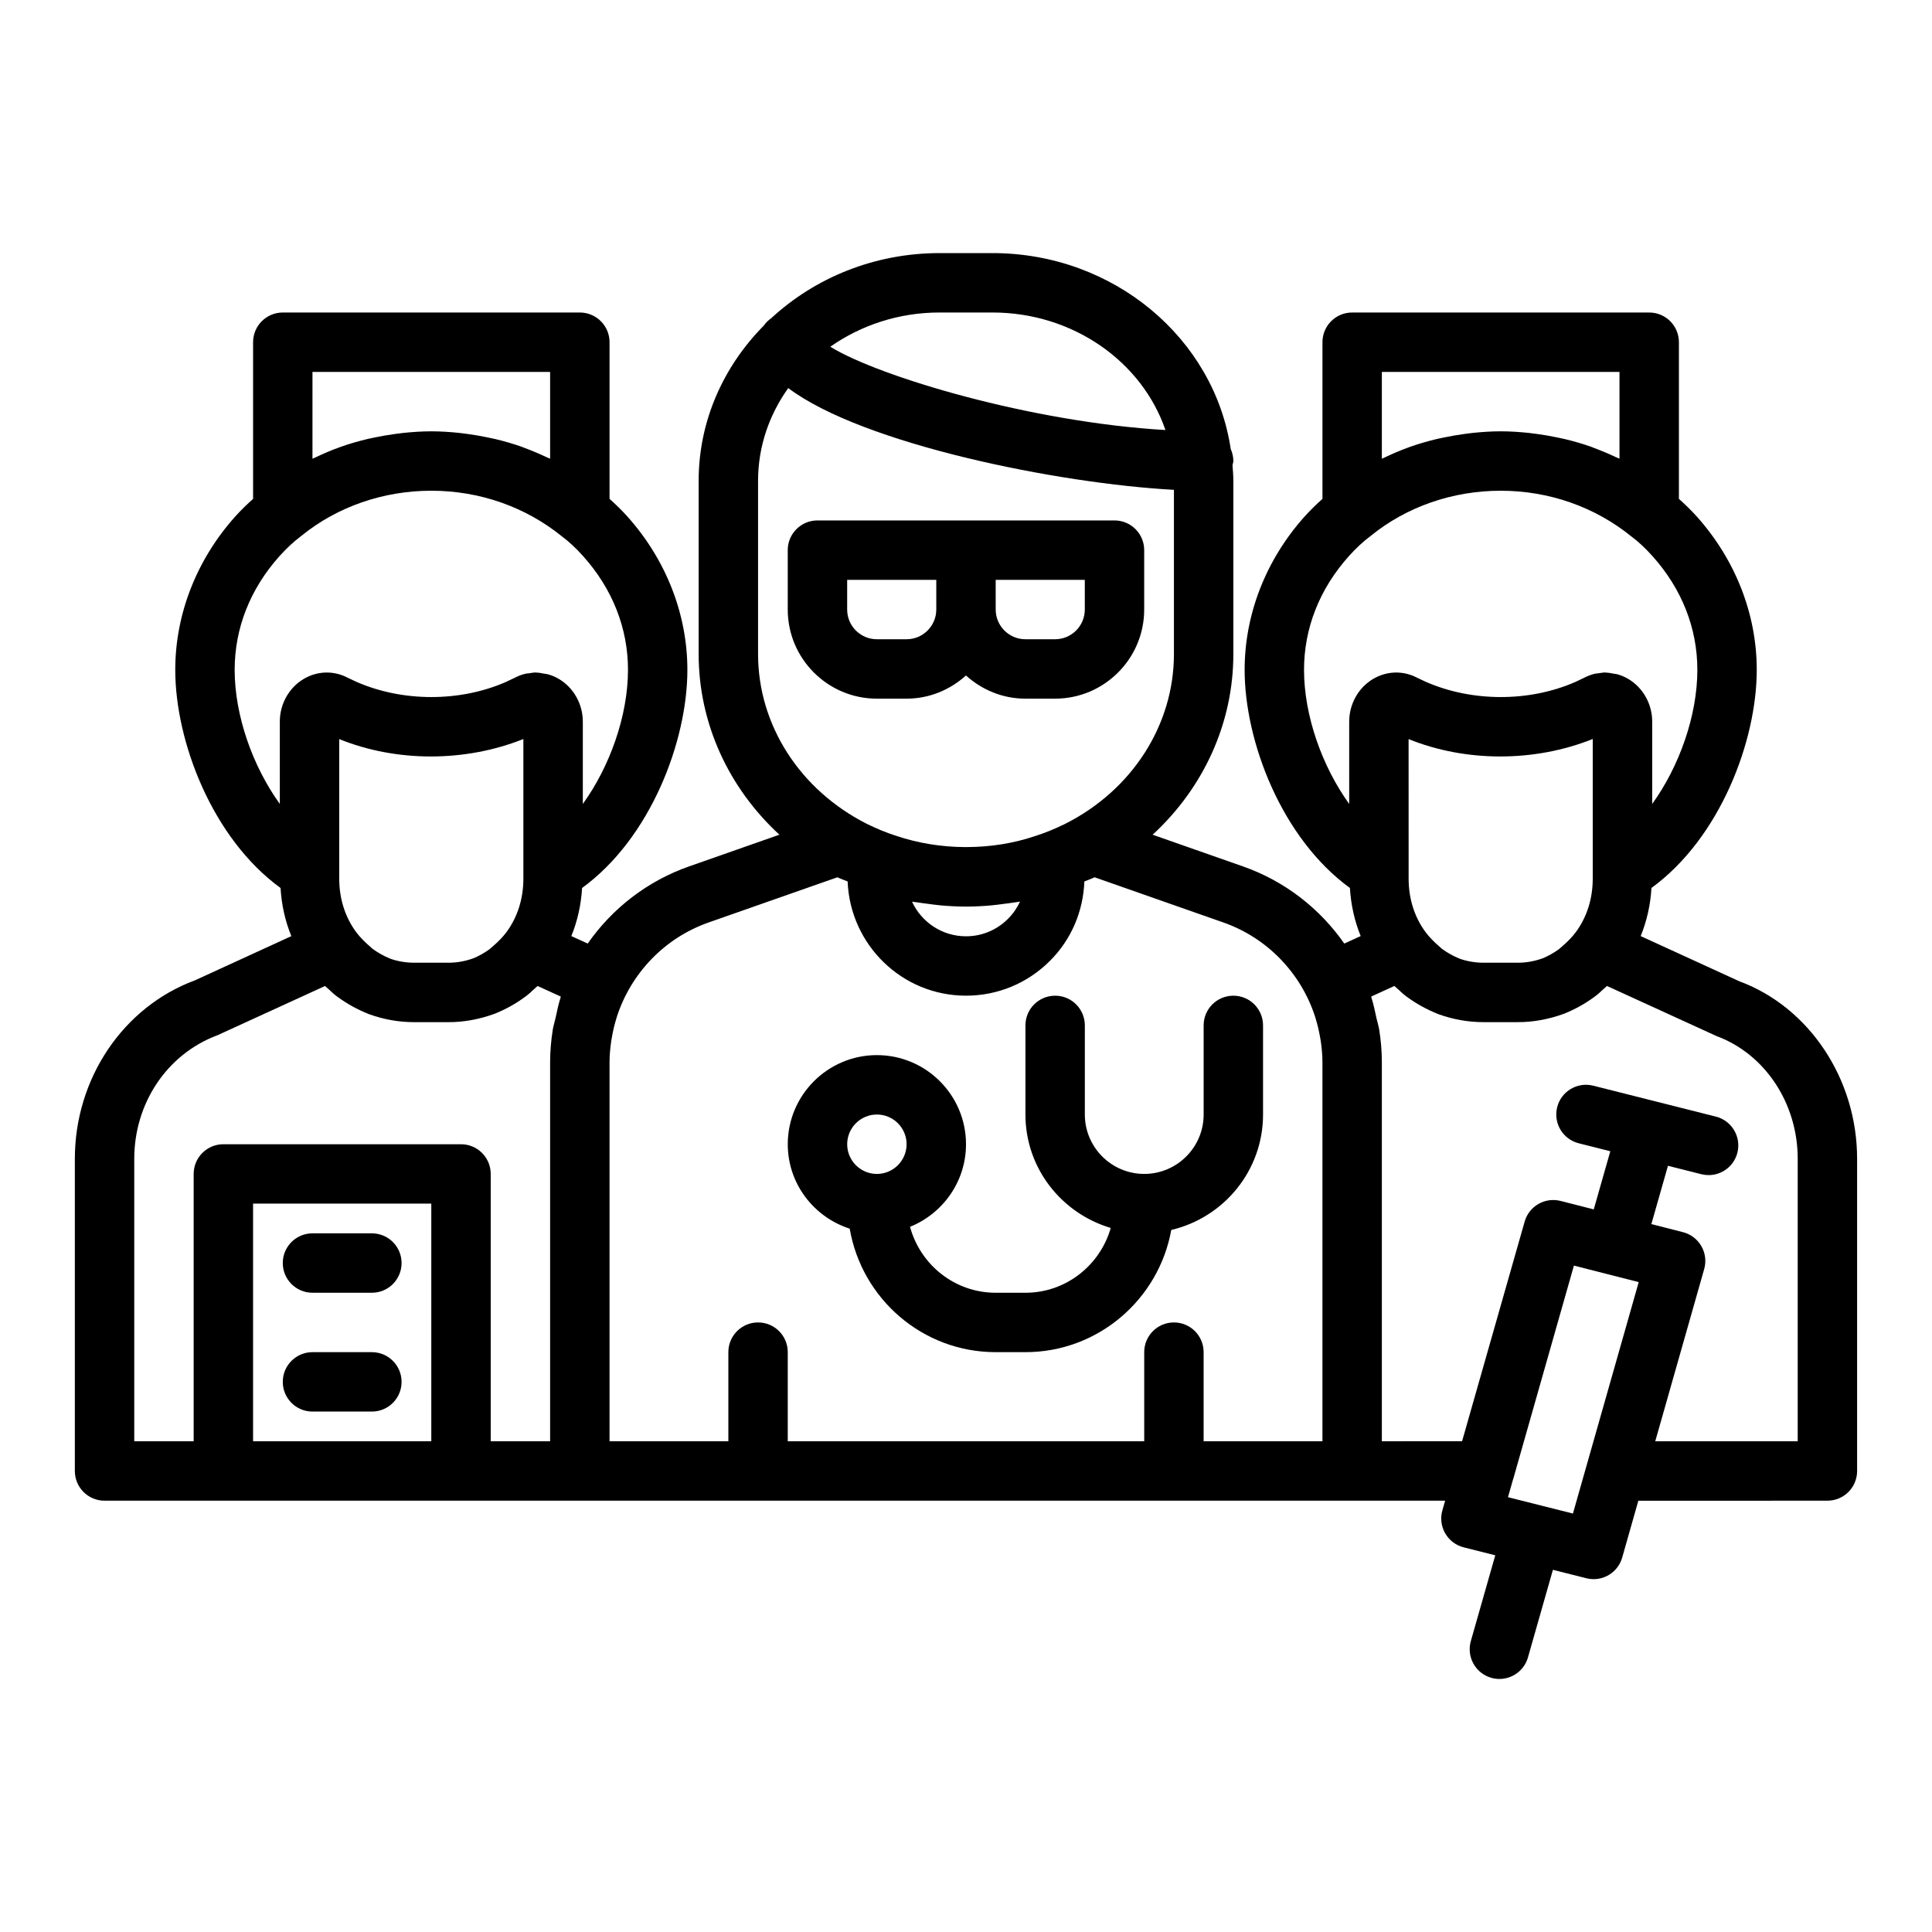 <?xml version="1.0" encoding="UTF-8"?>
<!-- The Best Svg Icon site in the world: iconSvg.co, Visit us! https://iconsvg.co -->
<svg fill="#000000" width="800px" height="800px" version="1.1" viewBox="144 144 512 512" xmlns="http://www.w3.org/2000/svg">
 <g>
  <path d="m604.88 404.02-26.082-11.945c1.629-4 2.594-8.281 2.856-12.758 18.082-13.141 27.902-38.809 27.902-57.805 0-14.734-5.629-29.148-15.867-40.605-1.609-1.785-3.207-3.32-4.762-4.703v-41.516c0-4.348-3.519-7.871-7.871-7.871h-78.719c-4.352 0-7.871 3.523-7.871 7.871v41.52c-1.59 1.414-3.184 2.953-4.773 4.719-10.223 11.441-15.852 25.855-15.852 40.59 0 18.996 9.82 44.664 27.902 57.805 0.262 4.473 1.223 8.746 2.852 12.746l-4.344 1.984c-6.465-9.262-15.734-16.551-26.875-20.453l-23.914-8.391c13.477-12.418 21.387-29.547 21.387-47.863v-45.922c0-1.398-0.121-2.769-0.223-4.144 0.055-0.375 0.223-0.711 0.223-1.102 0-1.137-0.262-2.203-0.695-3.184-4.359-29.293-30.98-51.922-63.156-51.922h-13.992c-17.34 0-33.066 6.586-44.586 17.227-0.793 0.543-1.449 1.195-2 1.98-10.676 10.797-17.27 25.238-17.27 41.145v45.922c0 18.305 7.902 35.426 21.398 47.859l-23.918 8.395c-11.145 3.902-20.414 11.191-26.883 20.453l-4.34-1.984c1.629-3.996 2.59-8.273 2.852-12.746 18.082-13.141 27.902-38.809 27.902-57.805 0-14.734-5.629-29.148-15.867-40.605-1.609-1.789-3.203-3.324-4.758-4.707v-41.516c0-4.348-3.519-7.871-7.871-7.871h-78.723c-4.352 0-7.871 3.523-7.871 7.871v41.52c-1.59 1.414-3.184 2.953-4.773 4.719-10.223 11.441-15.852 25.855-15.852 40.59 0 18.996 9.82 44.664 27.902 57.805 0.262 4.477 1.227 8.758 2.859 12.762l-25.539 11.715c-19.039 7.031-31.832 26.039-31.832 47.293v82.734c0 4.348 3.519 7.871 7.871 7.871h355.27l-0.727 2.547c-0.594 2.047-0.324 4.25 0.738 6.102 1.07 1.848 2.828 3.188 4.898 3.711l8.375 2.109-6.477 22.738c-1.191 4.184 1.238 8.535 5.41 9.73 0.723 0.203 1.453 0.305 2.168 0.305 3.422 0 6.582-2.262 7.566-5.719l6.609-23.203 8.871 2.234c0.637 0.16 1.285 0.238 1.922 0.238 3.438 0 6.582-2.269 7.566-5.719l4.281-15.062 50.105-0.012c4.352 0 7.871-3.523 7.871-7.871v-82.734c0-21.254-12.793-40.262-31.281-47.07zm-378.07-161.46h62.977v22.996c-0.289-0.141-0.602-0.238-0.895-0.375-1.895-0.898-3.828-1.719-5.805-2.449-0.301-0.109-0.59-0.246-0.891-0.355-2.266-0.797-4.586-1.457-6.934-2.023-0.664-0.16-1.332-0.285-2.004-0.426-1.793-0.379-3.602-0.691-5.43-0.934-0.715-0.094-1.426-0.199-2.144-0.27-2.441-0.25-4.902-0.418-7.387-0.418-2.488 0-4.953 0.172-7.402 0.422-0.699 0.07-1.391 0.172-2.082 0.262-1.891 0.25-3.762 0.57-5.613 0.965-0.59 0.125-1.184 0.234-1.77 0.375-2.434 0.582-4.828 1.266-7.164 2.094-0.047 0.016-0.094 0.039-0.141 0.055-2.309 0.82-4.543 1.789-6.731 2.836-0.191 0.09-0.395 0.152-0.586 0.246zm31.488 283.39h-47.23v-62.977h47.23zm34.219-117.44c-0.559 1.703-0.895 3.484-1.285 5.25-0.227 1.031-0.57 2.031-0.734 3.074-0.461 2.863-0.711 5.785-0.711 8.75v100.37h-15.742v-70.848c0-4.348-3.519-7.871-7.871-7.871h-62.977c-4.352 0-7.871 3.523-7.871 7.871v70.848h-15.746v-74.859c0-14.695 8.656-27.766 22.086-32.758l28.469-13.035c0.398 0.363 0.793 0.719 1.191 1.055 0.715 0.715 1.73 1.57 2.375 2 2.406 1.738 4.949 3.141 8.07 4.406 3.898 1.406 7.918 2.121 11.961 2.121h9.133c4.043 0 8.062-0.715 12.262-2.238 2.82-1.148 5.367-2.551 7.559-4.141 0.859-0.578 1.875-1.434 2.16-1.75 0.562-0.484 1.105-0.973 1.621-1.457l6.148 2.805c-0.043 0.133-0.055 0.277-0.098 0.41zm-58.617-31.656v-36.988c15.105 6.125 33.324 6.164 48.801-0.02v37.008c0 5.32-1.562 10.227-4.488 14.176-0.93 1.246-2.121 2.484-3.637 3.789-0.145 0.125-0.746 0.617-0.883 0.762-1.383 0.996-2.859 1.805-4.211 2.367-2.176 0.785-4.398 1.184-6.609 1.184h-9.133c-2.215 0-4.438-0.398-6.312-1.07-1.652-0.676-3.129-1.488-4.688-2.606l-0.707-0.637c-1.512-1.305-2.703-2.543-3.633-3.785-2.941-3.965-4.5-8.867-4.5-14.18zm58.293-52.879c-0.945-0.57-1.941-0.984-2.961-1.277-0.328-0.094-0.66-0.098-0.988-0.164-0.699-0.137-1.395-0.277-2.098-0.289-0.066 0-0.137-0.027-0.203-0.027-0.566 0-1.117 0.121-1.676 0.199-0.32 0.047-0.645 0.043-0.957 0.113-0.934 0.219-1.848 0.543-2.711 0.996-0.793 0.395-1.645 0.789-2.644 1.254-12.148 5.273-27.227 5.273-39.461-0.07-0.852-0.395-1.707-0.789-2.352-1.105-3.727-1.965-8.117-1.816-11.738 0.367-3.852 2.324-6.25 6.633-6.25 11.238v21.84c-7.148-9.895-11.969-23.379-11.969-35.539 0-11.012 4.098-21.422 11.84-30.082 1.922-2.144 3.812-3.906 5.883-5.453 9.457-7.691 21.672-11.93 34.395-11.93 12.723 0 24.938 4.238 34.672 12.148 1.793 1.328 3.684 3.09 5.59 5.219 7.758 8.676 11.855 19.086 11.855 30.098 0 12.16-4.82 25.645-11.969 35.539v-21.84c-0.008-4.602-2.406-8.91-6.258-11.234zm100.81-97.16h13.992c21.473 0 39.688 13.113 45.859 31.148-35.555-2.066-75.914-14.129-88.82-22.07 8.066-5.672 18.082-9.078 28.969-9.078zm-48.109 90.527v-45.922c0-9.078 2.957-17.52 8-24.574 19.789 14.895 71.664 25.312 102.21 26.965v43.531c0 18.762-11.055 36.004-28.758 44.953-2.746 1.348-5.281 2.387-7.879 3.223-2.91 0.988-5.922 1.727-8.988 2.227-0.07 0.012-0.141 0.016-0.211 0.027-2.91 0.465-5.871 0.688-8.84 0.707-0.238 0-0.473 0.008-0.711 0.004-6.199-0.031-12.422-1.016-18.312-3.012-2.469-0.789-5.004-1.824-7.664-3.133-17.789-8.992-28.844-26.234-28.844-44.996zm69.418 65.605c-0.777 1.672-1.844 3.215-3.191 4.559-2.981 2.981-6.934 4.621-11.121 4.621-6.344 0-11.816-3.766-14.305-9.18 0.262 0.047 0.531 0.062 0.793 0.109 0.383 0.066 0.77 0.102 1.152 0.16 0.664 0.113 1.336 0.18 2.004 0.273 1.277 0.168 2.547 0.359 3.832 0.465 2.16 0.188 4.332 0.301 6.523 0.301 2.195 0 4.375-0.113 6.535-0.301 1.234-0.102 2.445-0.285 3.668-0.441 0.695-0.094 1.395-0.16 2.082-0.277 0.445-0.07 0.898-0.117 1.344-0.195 0.227-0.039 0.457-0.051 0.684-0.094zm80.148 143h-31.488v-23.617c0-4.348-3.519-7.871-7.871-7.871-4.352 0-7.871 3.523-7.871 7.871v23.617h-94.465v-23.617c0-4.348-3.519-7.871-7.871-7.871-4.352 0-7.871 3.523-7.871 7.871v23.617h-31.488v-100.37c0-1.922 0.176-3.816 0.445-5.68 0.059-0.418 0.145-0.828 0.219-1.242 0.281-1.57 0.641-3.113 1.105-4.621 0.086-0.281 0.164-0.562 0.254-0.84 3.769-11.355 12.586-20.652 24.273-24.746l34.086-11.961c0.938 0.449 1.801 0.723 2.715 1.113 0.664 16.785 14.418 30.262 31.367 30.262 8.395 0 16.305-3.277 22.254-9.234 5.664-5.66 8.809-13.098 9.113-21.031 0.906-0.391 1.789-0.672 2.711-1.109l34.094 11.961c11.68 4.094 20.496 13.391 24.266 24.746 0.09 0.277 0.168 0.562 0.254 0.84 0.465 1.508 0.824 3.051 1.105 4.621 0.074 0.414 0.16 0.824 0.219 1.242 0.273 1.863 0.445 3.754 0.445 5.68zm15.746-283.39h62.977v22.996c-0.289-0.141-0.602-0.238-0.895-0.375-1.895-0.898-3.828-1.719-5.805-2.449-0.301-0.109-0.59-0.246-0.891-0.355-2.266-0.797-4.586-1.457-6.934-2.023-0.664-0.16-1.332-0.285-2.004-0.426-1.793-0.379-3.602-0.691-5.43-0.934-0.715-0.094-1.426-0.199-2.144-0.27-2.445-0.25-4.906-0.418-7.387-0.418-2.488 0-4.953 0.172-7.402 0.422-0.699 0.07-1.391 0.172-2.082 0.262-1.891 0.25-3.762 0.57-5.613 0.965-0.59 0.125-1.184 0.234-1.77 0.375-2.434 0.582-4.828 1.266-7.164 2.094-0.047 0.016-0.094 0.039-0.141 0.055-2.309 0.82-4.543 1.789-6.731 2.836-0.195 0.09-0.398 0.152-0.586 0.246zm-8.656 92.656v21.84c-7.148-9.895-11.969-23.379-11.969-35.539 0-11.012 4.098-21.422 11.84-30.082 1.922-2.144 3.812-3.906 5.883-5.453 9.457-7.691 21.672-11.93 34.395-11.93 12.723 0 24.938 4.238 34.672 12.148 1.793 1.328 3.684 3.09 5.59 5.219 7.758 8.676 11.855 19.086 11.855 30.098 0 12.16-4.82 25.645-11.969 35.539v-21.84c0-4.606-2.398-8.914-6.25-11.238-0.945-0.57-1.941-0.984-2.961-1.277-0.328-0.094-0.66-0.098-0.988-0.164-0.699-0.137-1.395-0.277-2.098-0.289-0.066 0-0.137-0.027-0.203-0.027-0.566 0-1.117 0.121-1.676 0.199-0.32 0.047-0.645 0.043-0.957 0.113-0.934 0.219-1.848 0.543-2.711 0.996-0.793 0.395-1.645 0.789-2.644 1.254-12.148 5.273-27.227 5.273-39.461-0.07-0.852-0.395-1.707-0.789-2.352-1.105-3.727-1.965-8.109-1.816-11.738 0.367-3.859 2.328-6.258 6.637-6.258 11.242zm64.543 4.633v37.008c0 5.32-1.562 10.227-4.488 14.176-0.93 1.246-2.121 2.484-3.637 3.789-0.145 0.125-0.746 0.617-0.883 0.762-1.383 0.996-2.859 1.805-4.211 2.367-2.176 0.785-4.398 1.184-6.609 1.184h-9.133c-2.215 0-4.438-0.398-6.312-1.07-1.652-0.676-3.129-1.488-4.688-2.606l-0.707-0.637c-1.512-1.305-2.703-2.543-3.633-3.785-2.938-3.969-4.492-8.867-4.492-14.18v-1.652l-0.008-35.336c15.102 6.125 33.32 6.168 48.801-0.02zm-1.43 191.82-3.82 13.441-8.469-2.133c-0.051-0.016-0.09-0.059-0.141-0.074-0.07-0.02-0.141 0-0.211-0.016l-8.391-2.113 1.34-4.711c0.008-0.031 0.031-0.059 0.043-0.09l16.09-56.574 8.535 2.176c0.02 0.004 0.031 0.02 0.051 0.027 0.039 0.012 0.078 0.004 0.117 0.016l8.469 2.16zm55.75-5.719h-37.754l12.969-45.629c0.578-2.043 0.316-4.227-0.746-6.07-1.055-1.84-2.805-3.18-4.867-3.707l-8.387-2.141 4.398-15.453 8.848 2.231c0.645 0.16 1.293 0.238 1.93 0.238 3.519 0 6.727-2.379 7.625-5.945 1.062-4.215-1.492-8.496-5.711-9.559l-32.496-8.195c-4.227-1.055-8.496 1.492-9.555 5.707-1.062 4.215 1.492 8.496 5.711 9.559l8.371 2.109-4.387 15.41-8.812-2.246c-4.129-1.039-8.332 1.383-9.5 5.481l-16.582 58.203-21.262 0.008v-100.37c0-2.965-0.246-5.887-0.707-8.75-0.164-1.031-0.504-2.019-0.727-3.043-0.391-1.777-0.734-3.57-1.293-5.285-0.043-0.133-0.055-0.273-0.098-0.402l6.148-2.805c0.391 0.363 0.793 0.719 1.191 1.059 0.715 0.715 1.73 1.57 2.375 2 2.406 1.738 4.949 3.141 8.07 4.406 3.898 1.406 7.918 2.121 11.961 2.121h9.133c4.043 0 8.062-0.715 12.262-2.238 2.82-1.148 5.367-2.551 7.559-4.141 0.859-0.578 1.875-1.434 2.16-1.75 0.562-0.484 1.105-0.969 1.621-1.457l29.012 13.266c12.883 4.758 21.539 17.832 21.539 32.523z"/>
  <path d="m226.81 486.59h15.742c4.352 0 7.871-3.523 7.871-7.871s-3.519-7.871-7.871-7.871h-15.742c-4.352 0-7.871 3.523-7.871 7.871 0 4.344 3.519 7.871 7.871 7.871z"/>
  <path d="m226.81 518.08h15.742c4.352 0 7.871-3.523 7.871-7.871 0-4.348-3.519-7.871-7.871-7.871h-15.742c-4.352 0-7.871 3.523-7.871 7.871 0 4.344 3.519 7.871 7.871 7.871z"/>
  <path d="m470.85 407.87c-4.352 0-7.871 3.523-7.871 7.871v23.617c0 8.684-7.066 15.742-15.742 15.742-8.68 0-15.742-7.062-15.742-15.742v-23.617c0-4.348-3.519-7.871-7.871-7.871-4.352 0-7.871 3.523-7.871 7.871v23.617c0 14.258 9.586 26.195 22.609 30.059-2.832 9.879-11.844 17.176-22.617 17.176h-7.871c-10.887 0-19.984-7.441-22.707-17.477 8.68-3.5 14.836-11.969 14.836-21.883 0-13.023-10.594-23.617-23.617-23.617-13.023 0-23.617 10.594-23.617 23.617 0 10.496 6.926 19.309 16.414 22.375 3.176 18.539 19.258 32.727 38.691 32.727h7.871c19.312 0 35.344-14.012 38.656-32.387 13.906-3.262 24.32-15.699 24.32-30.59v-23.617c0-4.344-3.519-7.871-7.871-7.871zm-94.465 47.234c-4.344 0-7.871-3.531-7.871-7.871 0-4.34 3.527-7.871 7.871-7.871s7.871 3.531 7.871 7.871c0 4.336-3.527 7.871-7.871 7.871z"/>
  <path d="m384.25 329.15c6.07 0 11.555-2.367 15.742-6.141 4.188 3.777 9.672 6.141 15.742 6.141h7.871c13.023 0 23.617-10.594 23.617-23.617v-15.742c0-4.348-3.519-7.871-7.871-7.871h-78.719c-4.352 0-7.871 3.523-7.871 7.871v15.742c0 13.023 10.594 23.617 23.617 23.617zm23.617-31.488h23.617v7.871c0 4.34-3.527 7.871-7.871 7.871h-7.871c-4.344 0-7.871-3.531-7.871-7.871zm-39.359 7.871v-7.871h23.617v7.871c0 4.34-3.527 7.871-7.871 7.871h-7.871c-4.348 0.004-7.875-3.531-7.875-7.871z"/>
 </g>
</svg>
